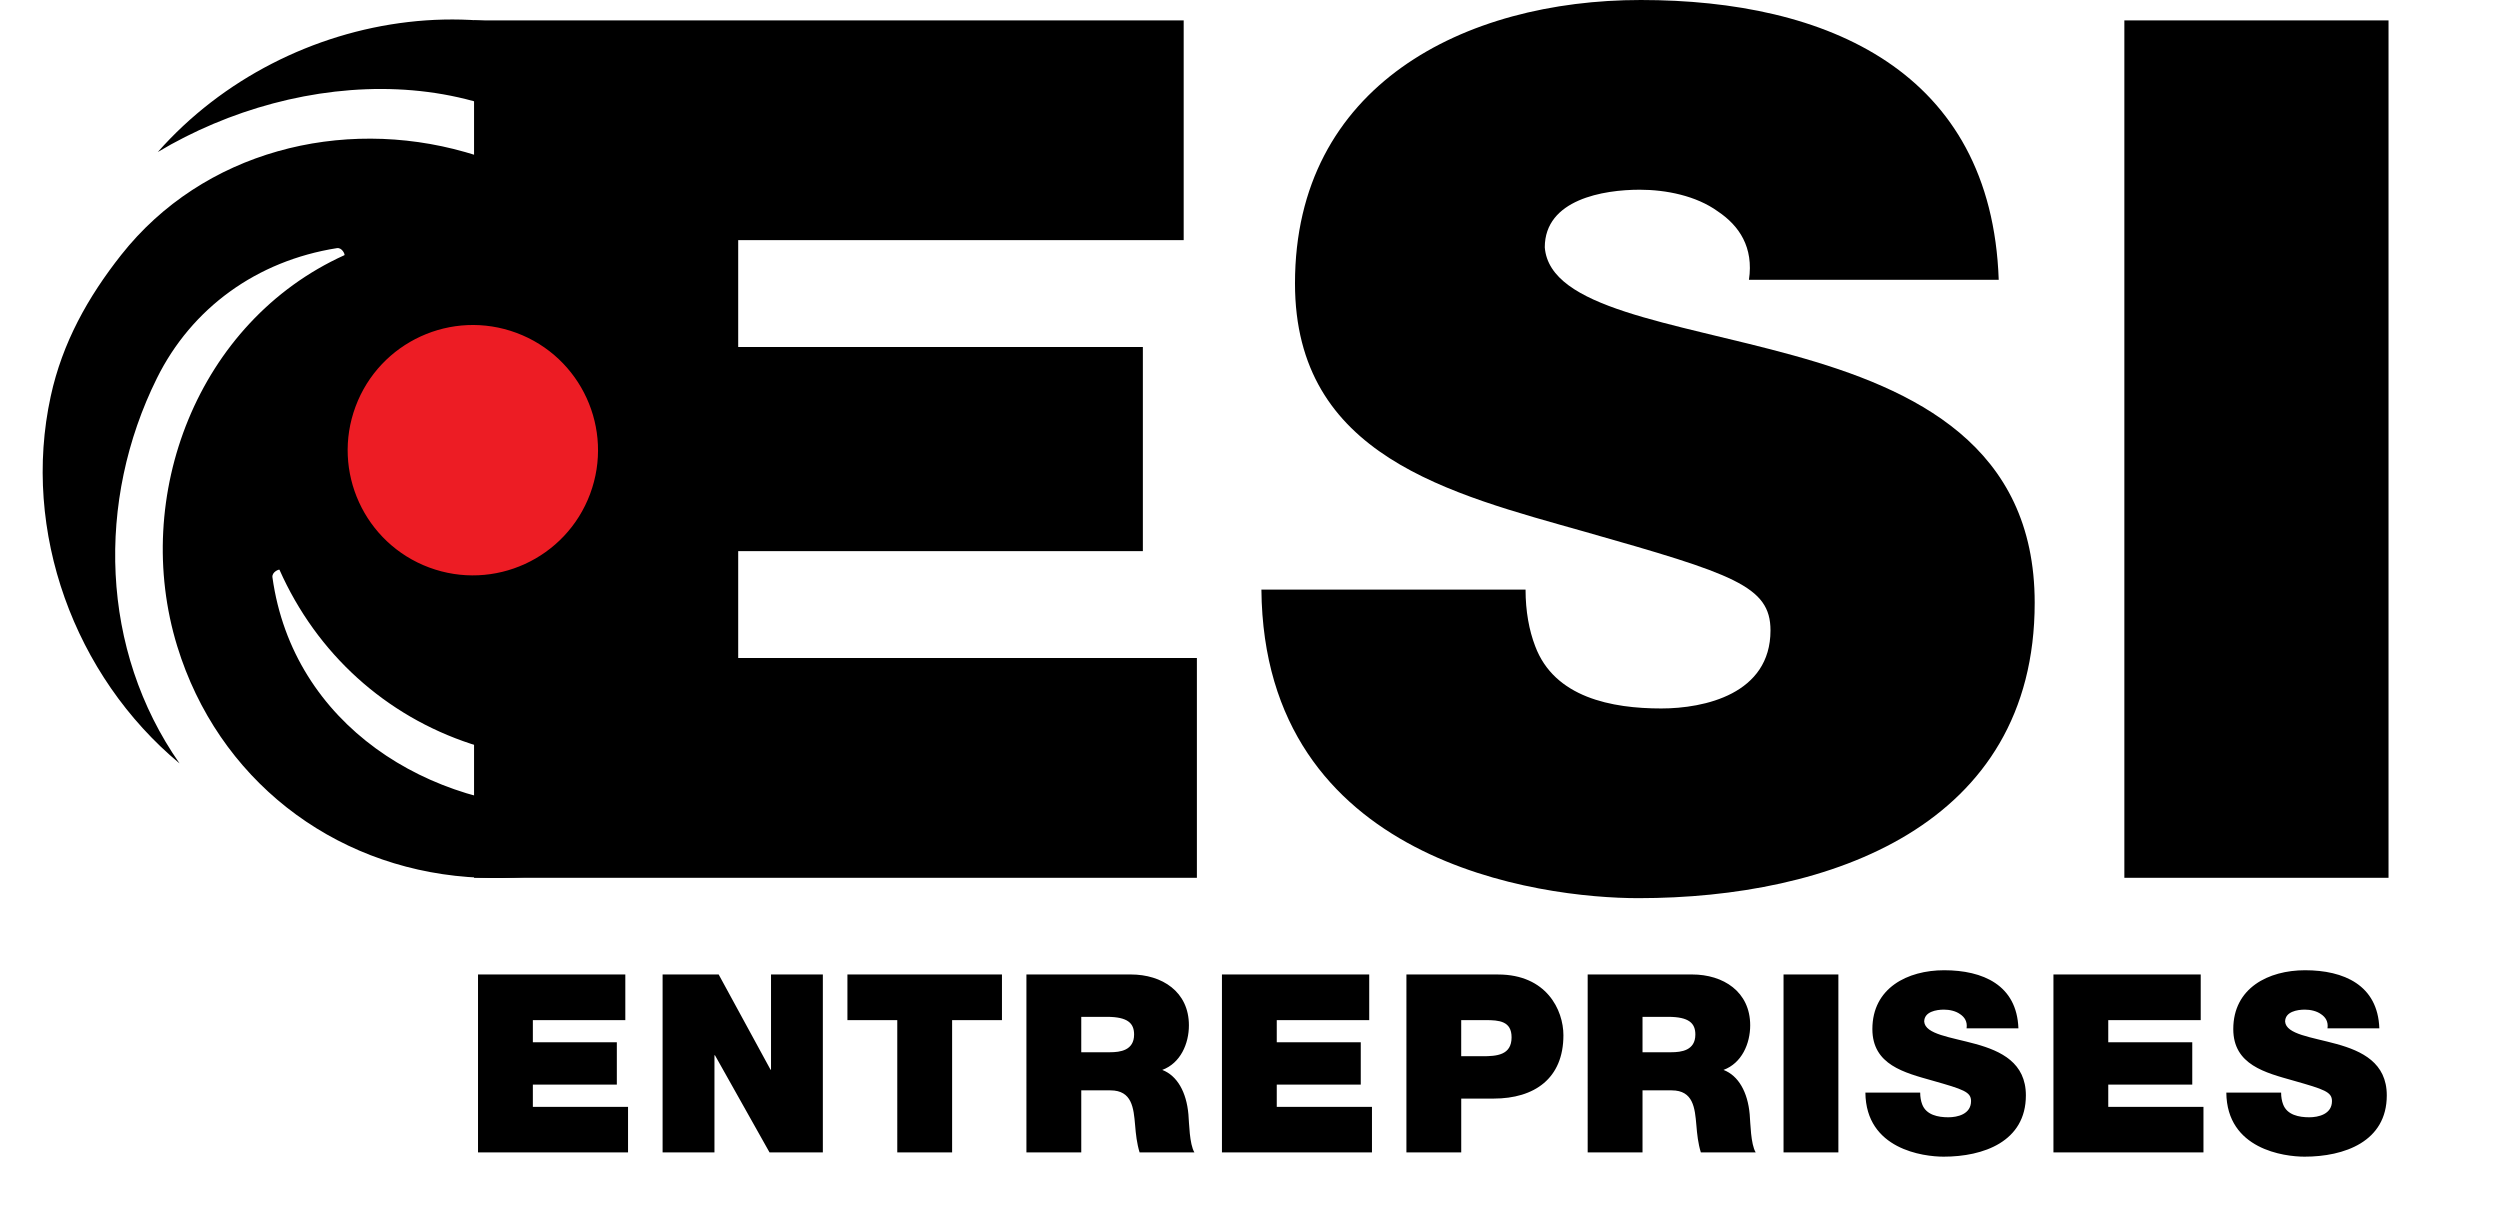 <?xml version="1.0" encoding="utf-8"?>
<!-- Generator: Adobe Illustrator 16.0.0, SVG Export Plug-In . SVG Version: 6.00 Build 0)  -->
<!DOCTYPE svg PUBLIC "-//W3C//DTD SVG 1.1//EN" "http://www.w3.org/Graphics/SVG/1.1/DTD/svg11.dtd">
<svg version="1.1" id="Calque_1" xmlns="http://www.w3.org/2000/svg" xmlns:xlink="http://www.w3.org/1999/xlink" x="0px" y="0px"
	 width="104.667px" height="51.518px" viewBox="0 0 104.667 51.518" enable-background="new 0 0 104.667 51.518"
	 xml:space="preserve">
<g>
	<path d="M88.94,36.75H100V0.854H88.94V36.75z M52.811,24.684c0.1,11.462,11.713,12.919,15.785,12.919
		c7.994,0,16.59-3.016,16.59-12.367c0-6.586-5.027-8.948-10.104-10.356c-5.078-1.407-10.205-1.96-10.407-4.524
		c0-2.011,2.464-2.413,3.973-2.413c1.105,0,2.362,0.251,3.268,0.904c0.904,0.604,1.508,1.508,1.307,2.866h10.457
		C83.376,2.965,76.488,0,68.696,0c-7.39,0-14.479,3.569-14.479,11.864c0,7.239,6.485,8.798,12.166,10.407
		c6.183,1.759,7.742,2.262,7.742,4.122c0,2.665-2.766,3.268-4.575,3.268c-2.062,0-4.475-0.453-5.279-2.614
		c-0.251-0.653-0.401-1.458-0.401-2.362H52.811z M19.847,36.75H50.11v-9.201H30.906v-4.474h16.942v-8.547H30.906v-4.475h18.651v-9.2
		H19.847V36.75z"/>
</g>
<g>
	<defs>
		<rect id="SVGID_1_" y="0.332" width="25.978" height="39.902"/>
	</defs>
	<clipPath id="SVGID_2_">
		<use xlink:href="#SVGID_1_"  overflow="visible"/>
	</clipPath>
	<path clip-path="url(#SVGID_2_)" fill="#ED1C24" d="M19.82,24.246c2.974,0,5.383-2.411,5.383-5.383
		c0-2.974-2.409-5.383-5.383-5.383c-2.973,0-5.383,2.41-5.383,5.383C14.438,21.834,16.848,24.246,19.82,24.246"/>
	<path clip-path="url(#SVGID_2_)" d="M21.625,13.937c2.712,1.01,4.092,4.028,3.082,6.74s-4.027,4.091-6.739,3.082
		c-2.712-1.01-4.092-4.027-3.082-6.739C15.896,14.308,18.913,12.927,21.625,13.937 M11.701,23.854
		c1.566,3.527,4.453,6.118,8.021,7.289c5.52,1.811,11.739-0.15,15.31-4.738c4.957-6.37,3.099-15.807-2.908-20.737
		c3.059,4.53,3.672,10.359,1.476,15.359c-1.433,3.259-4.545,5.795-8.273,6.14c-0.228,0.021-0.351-0.286-0.319-0.3
		c3.393-1.522,6.158-4.226,7.196-7.81c1.522-5.256,0.301-11.109-3.926-14.811C21.93-1.313,12.015,0.236,6.606,6.365
		c5.942-3.554,14.374-3.998,19.257,1.659c1.406,1.628,2.279,3.547,2.509,5.725c0.024,0.228-0.288,0.346-0.297,0.322
		c-1.542-3.873-4.715-6.597-8.593-7.703C14.306,4.89,8.508,6.321,5.073,10.674c-1.392,1.763-2.462,3.676-2.949,5.914
		C0.89,22.253,3.117,28.302,7.518,31.963c-3.329-4.756-3.493-10.999-0.948-16.13c1.456-2.937,4.178-4.913,7.534-5.444
		c0.226-0.036,0.349,0.28,0.317,0.294C8.26,13.474,5.492,20.779,7.42,27.055c1.704,5.544,6.461,9.234,12.174,9.662
		c5.188,0.387,10.419-1.785,13.6-5.879c-2.674,2.117-6.06,2.949-9.396,2.984c-5.825,0.064-11.532-3.47-12.392-9.65
		C11.374,23.946,11.688,23.825,11.701,23.854"/>
</g>
<g>
	<path d="M93.209,45.744c0.021,2.379,2.43,2.682,3.275,2.682c1.66,0,3.443-0.625,3.443-2.566c0-1.367-1.044-1.857-2.098-2.15
		c-1.054-0.291-2.117-0.406-2.159-0.938c0-0.418,0.511-0.502,0.824-0.502c0.229,0,0.49,0.053,0.679,0.189
		c0.188,0.125,0.313,0.313,0.271,0.594h2.171c-0.063-1.816-1.493-2.432-3.109-2.432c-1.534,0-3.006,0.742-3.006,2.463
		c0,1.502,1.347,1.826,2.525,2.16c1.283,0.365,1.607,0.469,1.607,0.855c0,0.553-0.574,0.678-0.949,0.678
		c-0.429,0-0.93-0.094-1.097-0.543c-0.052-0.135-0.083-0.303-0.083-0.49H93.209z M85.971,48.248h6.281V46.34h-3.986v-0.93h3.517
		v-1.773h-3.517v-0.928h3.871v-1.91h-6.166V48.248z M78.098,45.744c0.021,2.379,2.432,2.682,3.276,2.682
		c1.659,0,3.443-0.625,3.443-2.566c0-1.367-1.043-1.857-2.098-2.15c-1.054-0.291-2.117-0.406-2.159-0.938
		c0-0.418,0.512-0.502,0.824-0.502c0.229,0,0.49,0.053,0.679,0.189c0.188,0.125,0.313,0.313,0.271,0.594h2.17
		c-0.063-1.816-1.492-2.432-3.109-2.432c-1.534,0-3.005,0.742-3.005,2.463c0,1.502,1.346,1.826,2.524,2.16
		c1.284,0.365,1.607,0.469,1.607,0.855c0,0.553-0.574,0.678-0.95,0.678c-0.427,0-0.928-0.094-1.096-0.543
		c-0.052-0.135-0.083-0.303-0.083-0.49H78.098z M74.671,48.248h2.296v-7.449h-2.296V48.248z M68.767,42.572h1.074
		c0.877,0,1.138,0.271,1.138,0.74c0,0.668-0.584,0.742-1.013,0.742h-1.199V42.572z M66.471,48.248h2.296V45.65h1.221
		c0.908,0,0.971,0.742,1.033,1.451c0.031,0.385,0.072,0.771,0.188,1.146h2.296c-0.209-0.344-0.22-1.23-0.251-1.596
		c-0.083-0.93-0.47-1.617-1.096-1.857c0.762-0.281,1.117-1.096,1.117-1.867c0-1.41-1.128-2.129-2.432-2.129h-4.372V48.248z
		 M61.177,42.709H62.2c0.563,0,1.085,0.041,1.085,0.719c0,0.752-0.626,0.793-1.221,0.793h-0.888V42.709z M58.882,48.248h2.295
		v-2.254h1.357c1.711,0,2.921-0.844,2.921-2.65c0-1.063-0.71-2.545-2.734-2.545h-3.839V48.248z M51.159,48.248h6.281V46.34h-3.986
		v-0.93h3.517v-1.773h-3.517v-0.928h3.871v-1.91h-6.166V48.248z M45.269,42.572h1.075c0.876,0,1.137,0.271,1.137,0.74
		c0,0.668-0.584,0.742-1.012,0.742h-1.2V42.572z M42.974,48.248h2.295V45.65h1.221c0.908,0,0.971,0.742,1.033,1.451
		c0.031,0.385,0.073,0.771,0.188,1.146h2.295c-0.209-0.344-0.22-1.23-0.251-1.596c-0.083-0.93-0.469-1.617-1.095-1.857
		c0.762-0.281,1.116-1.096,1.116-1.867c0-1.41-1.127-2.129-2.432-2.129h-4.371V48.248z M37.566,48.248h2.296v-5.539h2.087v-1.91
		h-6.47v1.91h2.087V48.248z M27.741,48.248h2.171V44.18h0.021l2.285,4.068h2.232v-7.449h-2.17v3.986H32.26l-2.171-3.986h-2.348
		V48.248z M20.013,48.248h6.281V46.34h-3.985v-0.93h3.516v-1.773h-3.516v-0.928h3.871v-1.91h-6.167V48.248z"/>
</g>
</svg>

